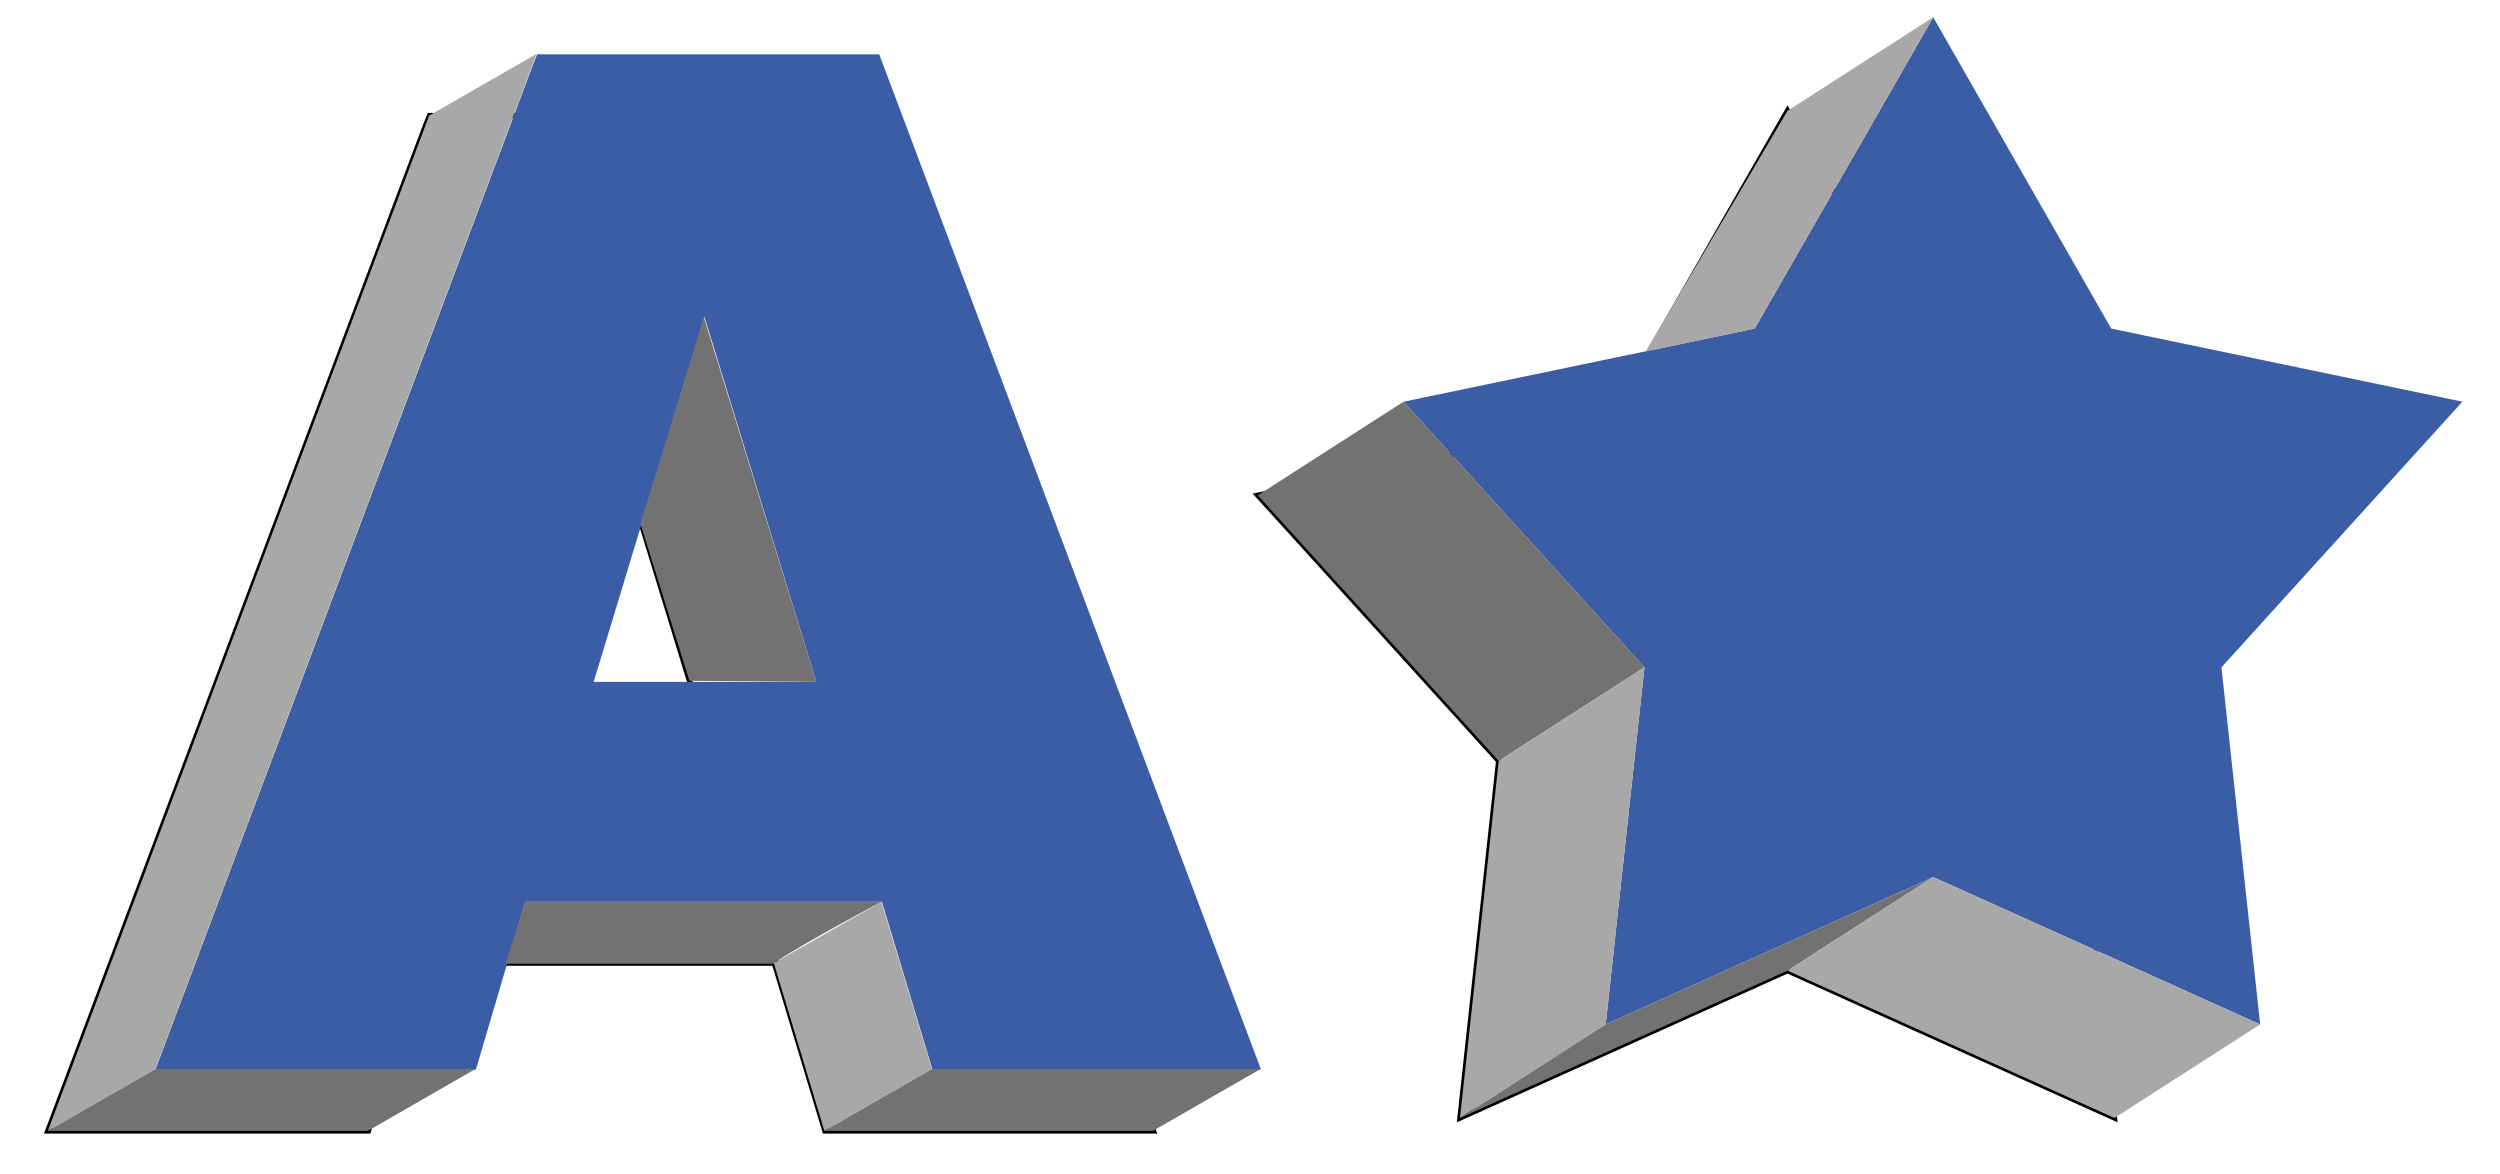 <?xml version="1.0" encoding="UTF-8"?>
<svg xmlns="http://www.w3.org/2000/svg" id="Layer_1" data-name="Layer 1" version="1.1" viewBox="0 0 464.9 218.3">
  <defs>
    <style>
      .cls-1 {
        fill: #3a5da5;
      }

      .cls-1, .cls-2, .cls-3 {
        stroke-width: 0px;
      }

      .cls-4 {
        stroke-miterlimit: 10;
      }

      .cls-4, .cls-5 {
        fill: none;
        stroke: #000;
      }

      .cls-2 {
        fill: #a8a8a8;
      }

      .cls-3 {
        fill: #727272;
      }
    </style>
  </defs>
  <path class="cls-5" d="M143.9,179.1h-66.2l-9.2,31.2H8.9L79.2,23.2l.7-1.7h63.6l71,188.8h-61.1l-9.4-31.2h-.1ZM131.8,138.3l-20.8-67.9-20.6,67.9h41.5,0Z"></path>
  <path class="cls-1" d="M163.9,167.7h-66.2l-9.2,31.2H28.9L99.2,11.8l.7-1.7h63.6l71,188.8h-61.1l-9.4-31.2h-.1ZM151.8,126.8l-20.8-67.9-20.6,67.9h41.5,0Z"></path>
  <polygon class="cls-2" points="79.8 21.5 99.8 10 28.9 198.8 8.9 210.3 79.8 21.5"></polygon>
  <polygon class="cls-3" points="88.4 198.8 68.4 210.3 8.9 210.3 28.9 198.8 88.4 198.8"></polygon>
  <polygon class="cls-3" points="119.1 97.4 130.9 59 151.8 126.8 128.2 126.6 119.1 97.4"></polygon>
  <path class="cls-3" d="M143.9,179.1c6-4,20-11.4,20-11.4h-66.2l-3.7,11.5h50-.1Z"></path>
  <polygon class="cls-2" points="173.3 198.8 153.3 210.3 143.9 179.1 163.9 167.7 173.3 198.8"></polygon>
  <polygon class="cls-3" points="234.4 198.8 214.4 210.3 153.3 210.3 173.3 198.8 234.4 198.8"></polygon>
  <polygon class="cls-4" points="332.4 20.6 365.5 78.5 430.9 92.1 386 141.5 393.2 207.9 332.4 180.5 271.5 207.9 278.7 141.5 233.9 92.1 299.2 78.5 332.4 20.6"></polygon>
  <polygon class="cls-1" points="359.5 3.2 392.6 61.1 457.9 74.7 413.1 124.1 420.3 190.5 359.5 163.1 298.6 190.5 305.8 124.1 261 74.7 326.3 61.1 359.5 3.2"></polygon>
  <polygon class="cls-2" points="332.4 20.6 359.5 3.2 326.3 61.1 306 65.4 332.4 20.6"></polygon>
  <polygon class="cls-3" points="261 74.7 233.9 92.1 278.7 141.5 305.8 124.1 261 74.7"></polygon>
  <polygon class="cls-2" points="271.5 207.9 298.6 190.5 305.8 124.1 278.7 141.5 271.5 207.9"></polygon>
  <polygon class="cls-3" points="332.4 180.5 359.5 163.1 298.6 190.5 271.5 207.9 332.4 180.5"></polygon>
  <polygon class="cls-2" points="420.3 190.5 393.2 207.9 332.4 180.5 359.5 163.1 420.3 190.5"></polygon>
</svg>

